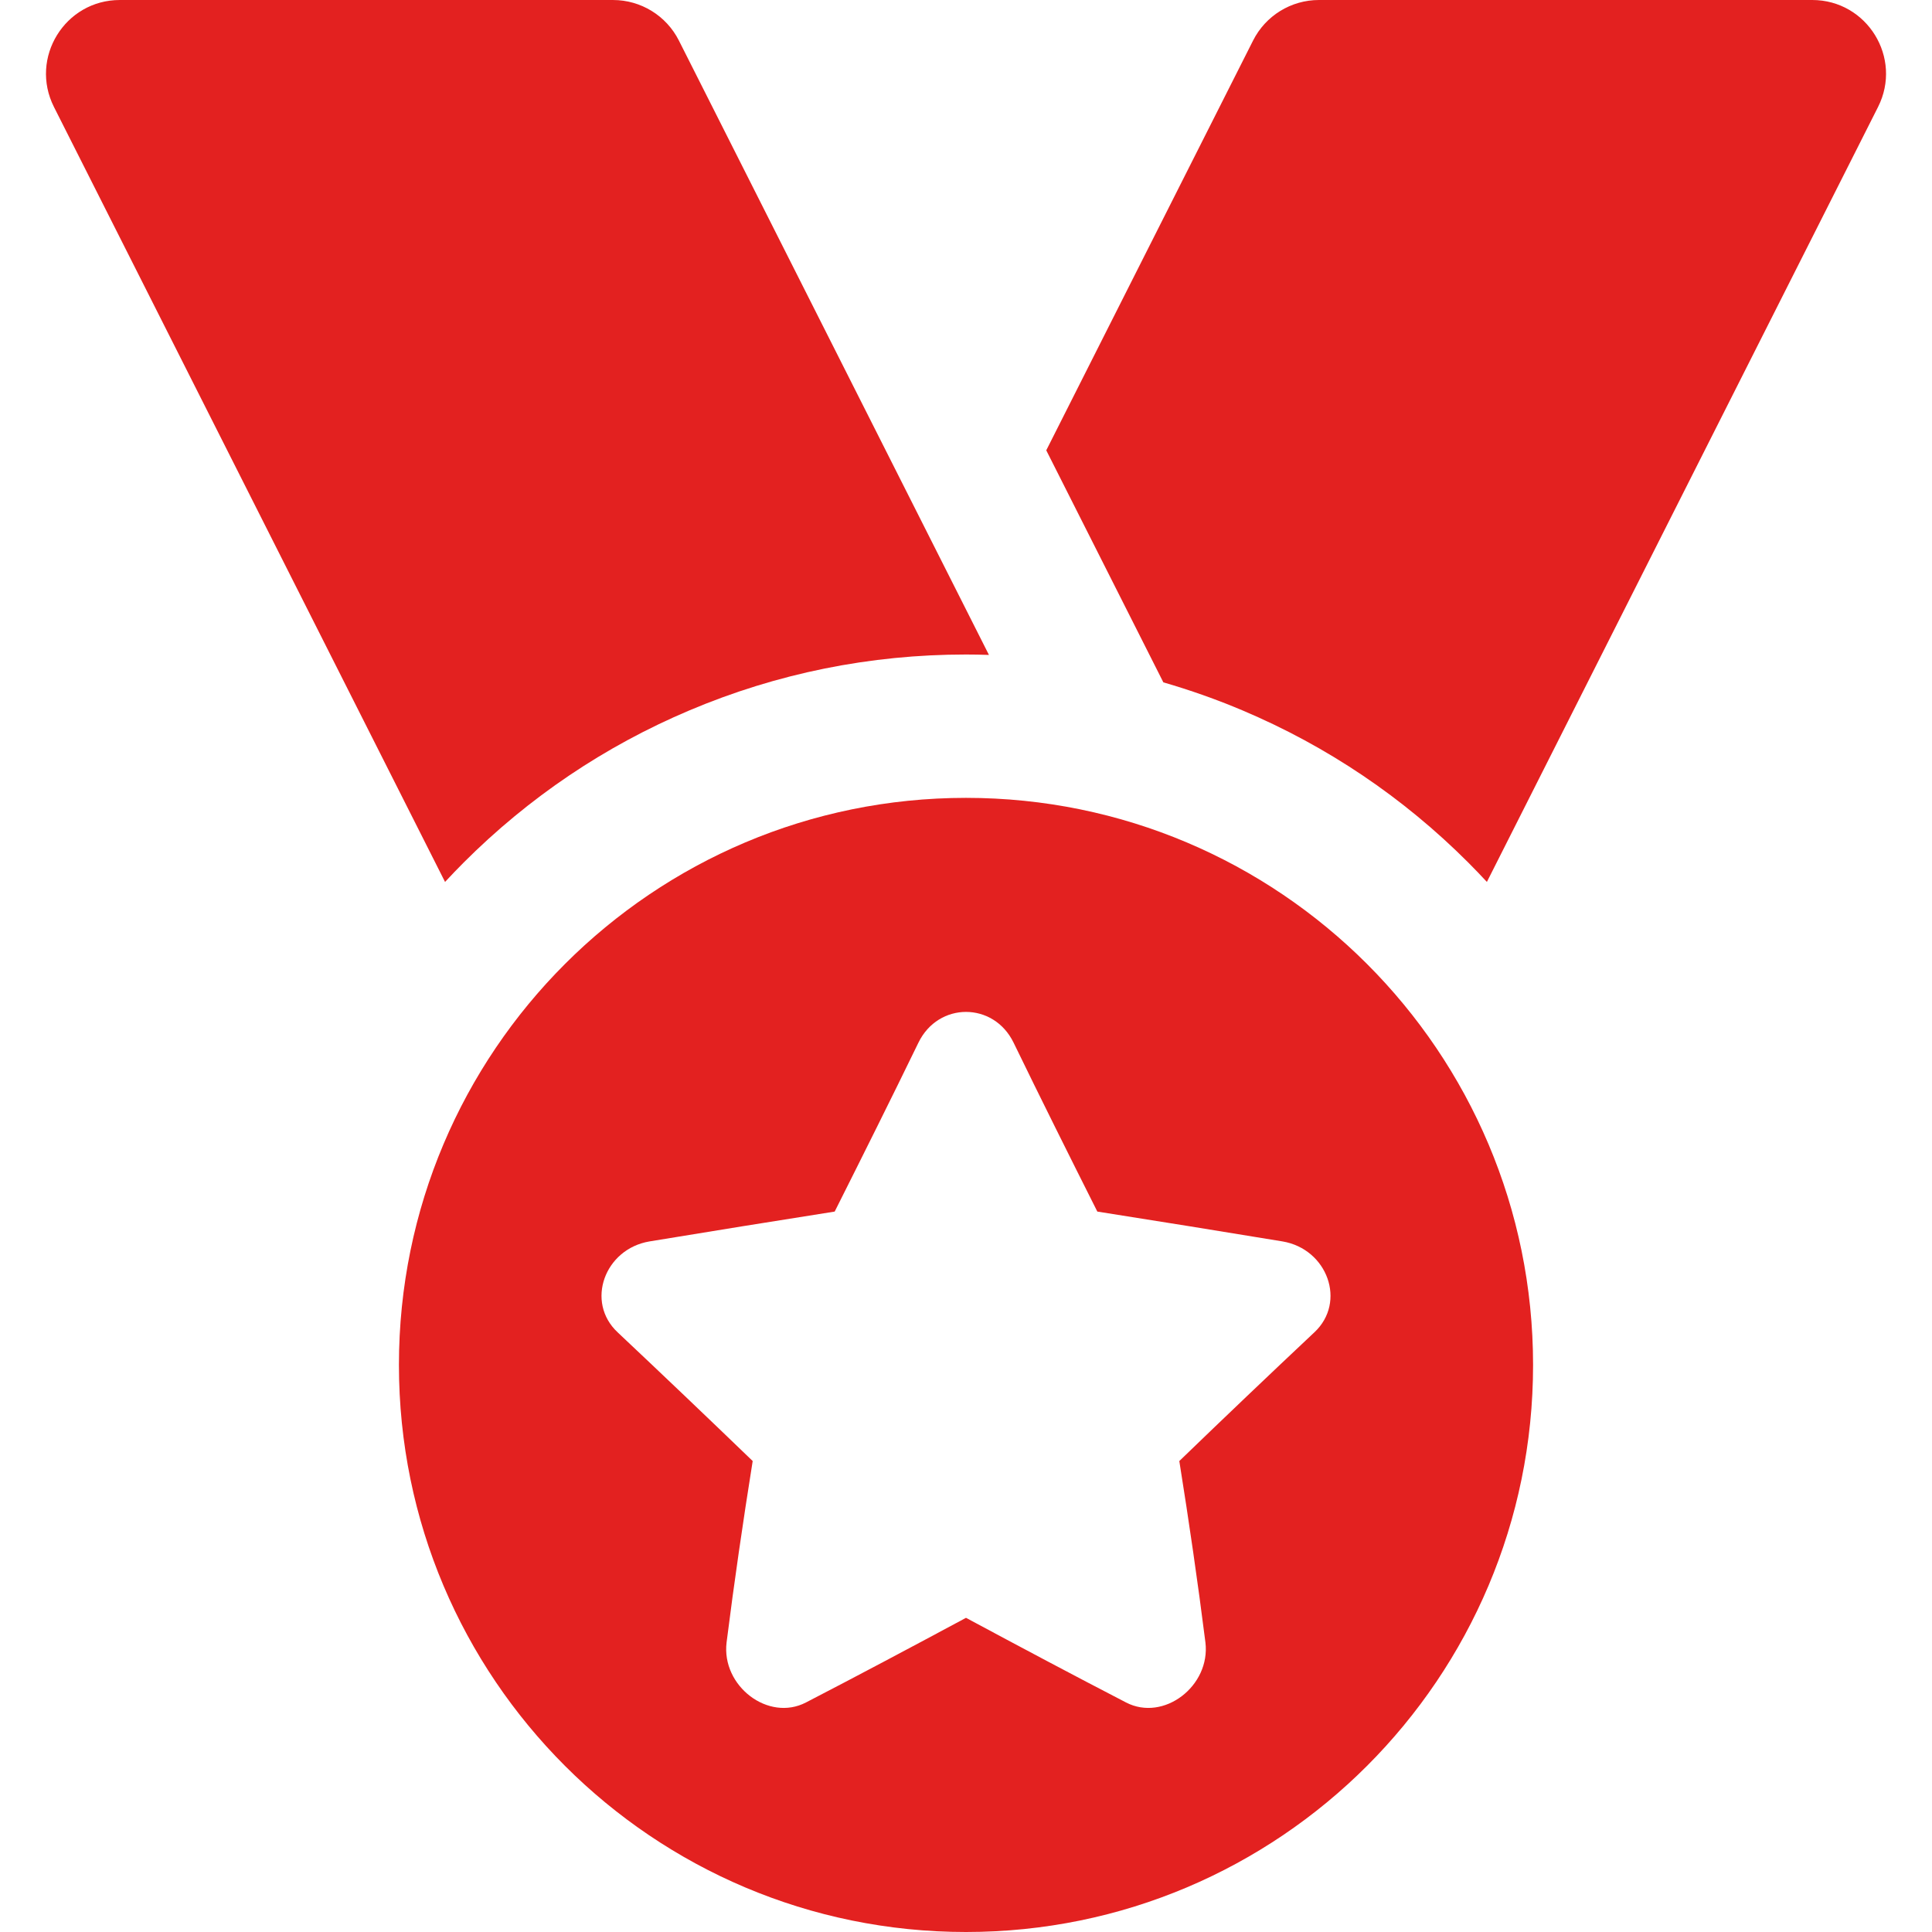 <?xml version="1.0" encoding="UTF-8"?> <svg xmlns="http://www.w3.org/2000/svg" xmlns:xlink="http://www.w3.org/1999/xlink" xmlns:svgjs="http://svgjs.dev/svgjs" id="Layer_29" viewBox="0 0 512 512" data-name="Layer 29" width="300" height="300" version="1.1"><g width="100%" height="100%" transform="matrix(1,0,0,1,0,0)"><path d="m480.25 0h-130.72c-7.38 0-14.12 4.15-17.45 10.74l-54.81 108.6 31.03 61.49c7.11 2.06 14.11 4.53 20.99 7.44 22.42 9.48 42.56 23.05 59.83 40.33 1.68 1.68 3.31 3.39 4.92 5.12l103.66-205.37c6.56-13-2.89-28.35-17.45-28.35z" fill="#e32120" fill-opacity="1" data-original-color="#000000ff" stroke="none" stroke-opacity="1"></path><path d="m122.87 228.59c17.28-17.28 37.41-30.85 59.83-40.33 23.24-9.83 47.9-14.81 73.3-14.81 2.03 0 4.06.04 6.08.11l-82.17-162.82c-3.32-6.58-10.07-10.74-17.45-10.74h-130.71c-14.56 0-24 15.35-17.45 28.35l103.64 205.37c1.61-1.73 3.24-3.45 4.92-5.12z" fill="#e32120" fill-opacity="1" data-original-color="#000000ff" stroke="none" stroke-opacity="1"></path><path d="m256 211.44c-83 0-150.28 67.28-150.28 150.28s67.28 150.28 150.28 150.28 150.28-67.28 150.28-150.28-67.28-150.28-150.28-150.28zm92.31 141.65c-11.8 11.1-23.79 22.52-35.78 34.1 2.57 16.1 4.91 32.13 6.92 48.07 1.39 11.54-11.05 21.1-21.04 15.91-13.86-7.17-28.03-14.71-42.41-22.43-14.38 7.72-28.55 15.26-42.41 22.43-9.99 5.19-22.44-4.37-21.04-15.91 2.01-15.95 4.35-31.98 6.92-48.07-12-11.57-23.99-23-35.78-34.1-8.6-8.03-3.48-22.1 8.43-24.1 16.39-2.69 32.76-5.35 49.08-7.91 7.47-14.88 14.94-29.83 22.19-44.76 5.28-10.87 19.94-10.87 25.22 0 7.25 14.93 14.71 29.88 22.19 44.76 16.33 2.56 32.69 5.22 49.08 7.91 11.91 2.01 17.03 16.08 8.43 24.1z" fill="#e32120" fill-opacity="1" data-original-color="#000000ff" stroke="none" stroke-opacity="1"></path></g></svg> 